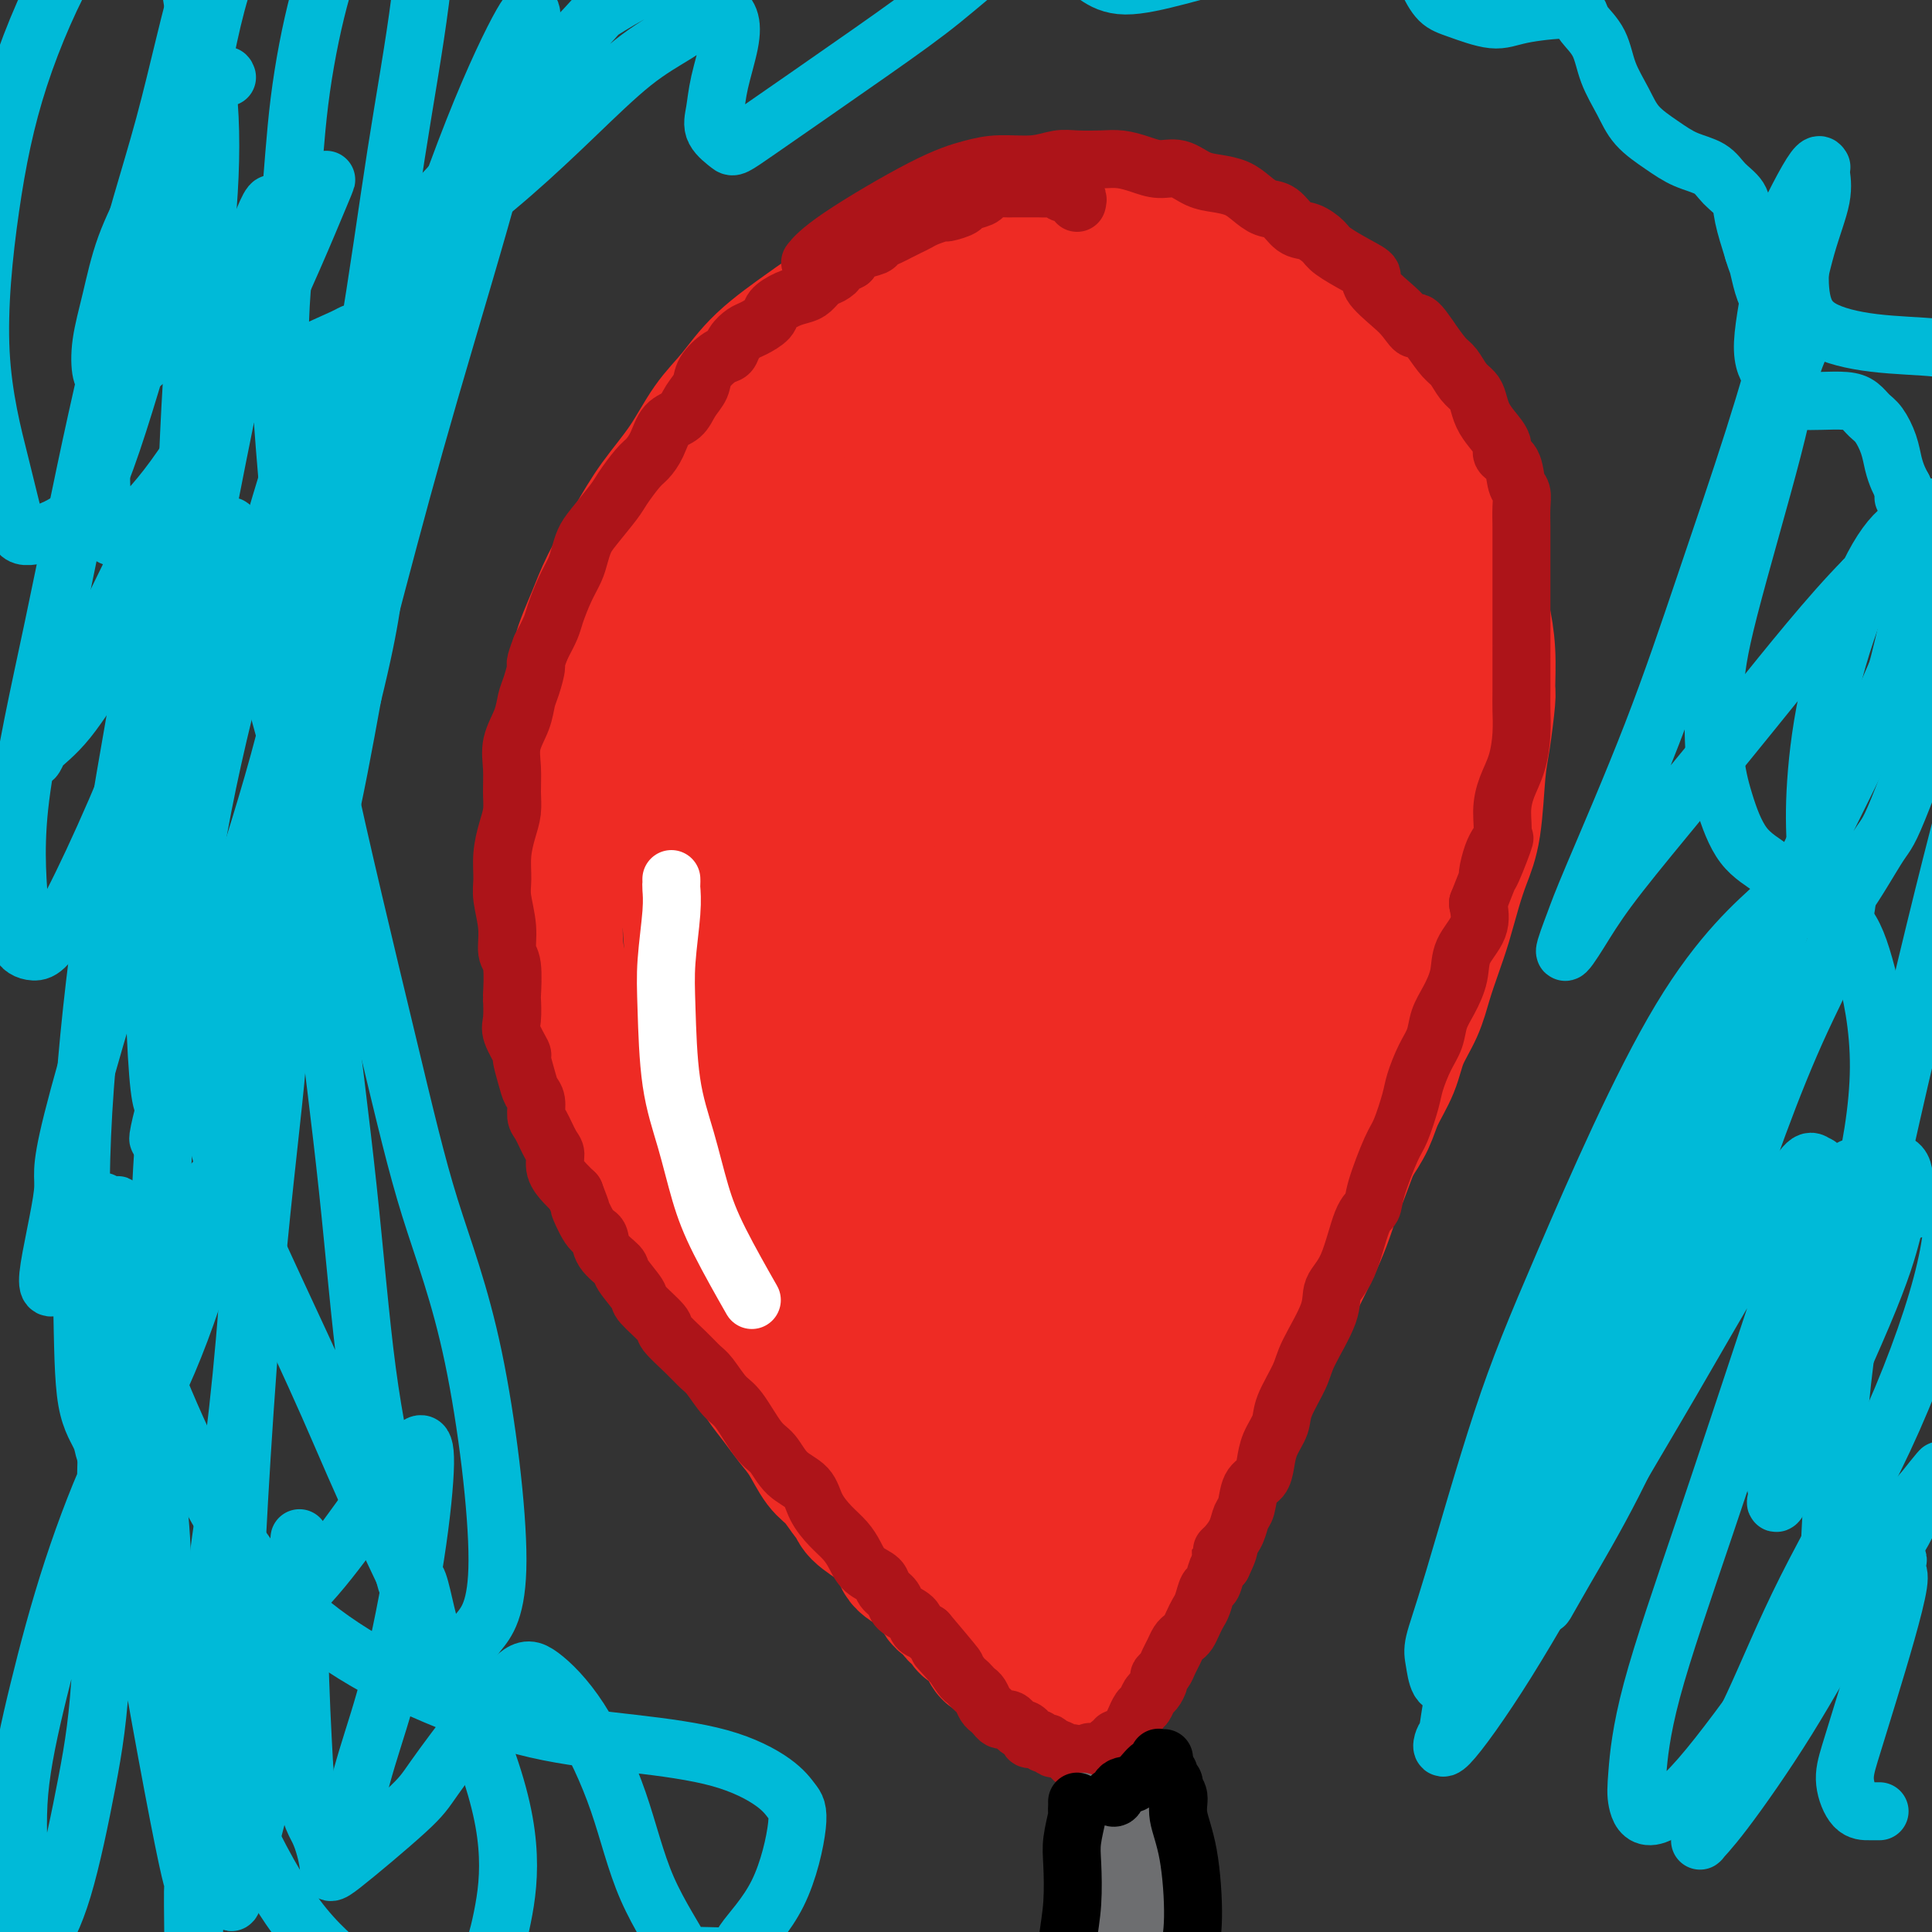 <svg viewBox='0 0 400 400' version='1.1' xmlns='http://www.w3.org/2000/svg' xmlns:xlink='http://www.w3.org/1999/xlink'><rect x="0" y="0" width="400" height="400" fill="#333333" stroke="none"/><g fill='none' stroke='#EE2B24' stroke-width='28' stroke-linecap='round' stroke-linejoin='round'><path d='M182,296c-0.334,0.009 -0.667,0.017 -1,0c-0.333,-0.017 -0.664,-0.060 -1,0c-0.336,0.060 -0.675,0.223 -1,0c-0.325,-0.223 -0.634,-0.832 -1,-1c-0.366,-0.168 -0.789,0.106 -1,0c-0.211,-0.106 -0.211,-0.591 -1,-1c-0.789,-0.409 -2.366,-0.743 -3,-1c-0.634,-0.257 -0.325,-0.439 -1,-1c-0.675,-0.561 -2.334,-1.501 -3,-2c-0.666,-0.499 -0.337,-0.557 -1,-1c-0.663,-0.443 -2.316,-1.272 -3,-2c-0.684,-0.728 -0.400,-1.354 -1,-2c-0.600,-0.646 -2.084,-1.313 -3,-2c-0.916,-0.687 -1.262,-1.393 -2,-2c-0.738,-0.607 -1.867,-1.113 -3,-2c-1.133,-0.887 -2.270,-2.155 -3,-3c-0.730,-0.845 -1.052,-1.268 -2,-2c-0.948,-0.732 -2.523,-1.772 -4,-3c-1.477,-1.228 -2.856,-2.643 -4,-4c-1.144,-1.357 -2.053,-2.657 -3,-4c-0.947,-1.343 -1.930,-2.728 -3,-4c-1.070,-1.272 -2.225,-2.431 -3,-4c-0.775,-1.569 -1.170,-3.548 -2,-5c-0.830,-1.452 -2.096,-2.378 -3,-4c-0.904,-1.622 -1.447,-3.940 -2,-6c-0.553,-2.060 -1.117,-3.861 -2,-6c-0.883,-2.139 -2.084,-4.614 -3,-8c-0.916,-3.386 -1.547,-7.682 -2,-10c-0.453,-2.318 -0.726,-2.659 -1,-3'/><path d='M119,213c-1.956,-6.446 -1.844,-6.059 -2,-7c-0.156,-0.941 -0.578,-3.208 -1,-5c-0.422,-1.792 -0.845,-3.107 -1,-6c-0.155,-2.893 -0.042,-7.363 0,-10c0.042,-2.637 0.015,-3.442 0,-5c-0.015,-1.558 -0.016,-3.867 0,-6c0.016,-2.133 0.050,-4.088 0,-6c-0.050,-1.912 -0.184,-3.782 0,-6c0.184,-2.218 0.686,-4.784 1,-7c0.314,-2.216 0.442,-4.084 1,-6c0.558,-1.916 1.548,-3.882 2,-6c0.452,-2.118 0.366,-4.388 1,-7c0.634,-2.612 1.989,-5.567 3,-8c1.011,-2.433 1.680,-4.344 3,-7c1.320,-2.656 3.293,-6.056 5,-9c1.707,-2.944 3.148,-5.432 5,-8c1.852,-2.568 4.115,-5.215 6,-8c1.885,-2.785 3.391,-5.708 5,-8c1.609,-2.292 3.320,-3.953 5,-6c1.680,-2.047 3.328,-4.480 6,-7c2.672,-2.520 6.368,-5.126 9,-7c2.632,-1.874 4.199,-3.015 6,-4c1.801,-0.985 3.834,-1.815 6,-3c2.166,-1.185 4.463,-2.724 7,-4c2.537,-1.276 5.313,-2.289 8,-3c2.687,-0.711 5.283,-1.119 9,-2c3.717,-0.881 8.554,-2.233 12,-3c3.446,-0.767 5.501,-0.948 8,-1c2.499,-0.052 5.442,0.024 8,0c2.558,-0.024 4.731,-0.150 7,0c2.269,0.150 4.635,0.575 7,1'/><path d='M245,49c6.032,0.671 6.114,2.350 7,3c0.886,0.650 2.578,0.272 5,1c2.422,0.728 5.574,2.560 8,4c2.426,1.440 4.126,2.486 6,4c1.874,1.514 3.921,3.497 6,5c2.079,1.503 4.189,2.526 6,4c1.811,1.474 3.325,3.399 5,5c1.675,1.601 3.513,2.879 5,5c1.487,2.121 2.622,5.086 4,7c1.378,1.914 2.999,2.778 4,5c1.001,2.222 1.382,5.802 2,8c0.618,2.198 1.472,3.013 2,7c0.528,3.987 0.731,11.146 1,15c0.269,3.854 0.605,4.403 1,6c0.395,1.597 0.849,4.241 1,7c0.151,2.759 -0.000,5.633 0,7c0.000,1.367 0.152,1.228 0,3c-0.152,1.772 -0.607,5.455 -1,8c-0.393,2.545 -0.724,3.954 -1,7c-0.276,3.046 -0.496,7.730 -1,11c-0.504,3.270 -1.290,5.125 -2,7c-0.710,1.875 -1.344,3.770 -2,6c-0.656,2.230 -1.335,4.794 -2,7c-0.665,2.206 -1.318,4.055 -2,6c-0.682,1.945 -1.394,3.986 -2,6c-0.606,2.014 -1.106,4.001 -2,6c-0.894,1.999 -2.182,4.011 -3,6c-0.818,1.989 -1.168,3.956 -2,6c-0.832,2.044 -2.147,4.166 -3,6c-0.853,1.834 -1.244,3.381 -2,5c-0.756,1.619 -1.878,3.309 -3,5'/><path d='M280,237c-4.167,11.043 -2.084,5.650 -2,5c0.084,-0.650 -1.832,3.442 -3,6c-1.168,2.558 -1.589,3.583 -2,5c-0.411,1.417 -0.814,3.225 -2,5c-1.186,1.775 -3.156,3.516 -4,5c-0.844,1.484 -0.561,2.709 -1,4c-0.439,1.291 -1.598,2.646 -3,5c-1.402,2.354 -3.046,5.708 -4,8c-0.954,2.292 -1.218,3.523 -2,5c-0.782,1.477 -2.083,3.199 -3,5c-0.917,1.801 -1.449,3.679 -2,5c-0.551,1.321 -1.120,2.085 -2,4c-0.880,1.915 -2.071,4.982 -3,7c-0.929,2.018 -1.597,2.986 -2,4c-0.403,1.014 -0.542,2.072 -1,3c-0.458,0.928 -1.236,1.724 -2,3c-0.764,1.276 -1.514,3.032 -2,4c-0.486,0.968 -0.709,1.148 -1,2c-0.291,0.852 -0.651,2.377 -1,3c-0.349,0.623 -0.686,0.343 -1,1c-0.314,0.657 -0.605,2.251 -1,3c-0.395,0.749 -0.893,0.652 -1,1c-0.107,0.348 0.179,1.140 0,2c-0.179,0.860 -0.822,1.789 -1,2c-0.178,0.211 0.111,-0.297 0,0c-0.111,0.297 -0.621,1.400 -1,2c-0.379,0.600 -0.626,0.697 -1,1c-0.374,0.303 -0.873,0.813 -1,1c-0.127,0.187 0.120,0.050 0,0c-0.120,-0.050 -0.606,-0.014 -1,0c-0.394,0.014 -0.697,0.007 -1,0'/><path d='M229,338c-1.307,0.297 -2.574,0.038 -3,0c-0.426,-0.038 -0.011,0.144 0,0c0.011,-0.144 -0.381,-0.616 -1,-1c-0.619,-0.384 -1.466,-0.681 -2,-1c-0.534,-0.319 -0.754,-0.662 -1,-1c-0.246,-0.338 -0.516,-0.672 -1,-1c-0.484,-0.328 -1.180,-0.650 -2,-1c-0.820,-0.350 -1.763,-0.727 -2,-1c-0.237,-0.273 0.232,-0.440 0,-1c-0.232,-0.560 -1.165,-1.511 -2,-2c-0.835,-0.489 -1.570,-0.515 -2,-1c-0.430,-0.485 -0.553,-1.429 -1,-2c-0.447,-0.571 -1.217,-0.768 -2,-1c-0.783,-0.232 -1.580,-0.500 -2,-1c-0.420,-0.500 -0.465,-1.232 -1,-2c-0.535,-0.768 -1.561,-1.571 -2,-2c-0.439,-0.429 -0.290,-0.484 -1,-1c-0.710,-0.516 -2.278,-1.494 -3,-2c-0.722,-0.506 -0.599,-0.541 -1,-1c-0.401,-0.459 -1.327,-1.343 -2,-2c-0.673,-0.657 -1.095,-1.085 -2,-2c-0.905,-0.915 -2.295,-2.315 -3,-3c-0.705,-0.685 -0.724,-0.656 -1,-1c-0.276,-0.344 -0.807,-1.060 -2,-2c-1.193,-0.940 -3.048,-2.102 -4,-3c-0.952,-0.898 -1.001,-1.531 -2,-3c-0.999,-1.469 -2.947,-3.775 -4,-5c-1.053,-1.225 -1.210,-1.370 -2,-2c-0.790,-0.630 -2.213,-1.747 -3,-3c-0.787,-1.253 -0.939,-2.644 -2,-5c-1.061,-2.356 -3.030,-5.678 -5,-9'/><path d='M168,276c-3.299,-4.745 -2.546,-3.107 -3,-4c-0.454,-0.893 -2.116,-4.317 -3,-7c-0.884,-2.683 -0.989,-4.623 -2,-7c-1.011,-2.377 -2.929,-5.189 -4,-8c-1.071,-2.811 -1.295,-5.621 -2,-8c-0.705,-2.379 -1.890,-4.327 -3,-7c-1.110,-2.673 -2.143,-6.072 -3,-9c-0.857,-2.928 -1.536,-5.387 -2,-8c-0.464,-2.613 -0.713,-5.382 -1,-8c-0.287,-2.618 -0.612,-5.086 -1,-8c-0.388,-2.914 -0.838,-6.273 -1,-9c-0.162,-2.727 -0.037,-4.822 0,-7c0.037,-2.178 -0.016,-4.438 0,-7c0.016,-2.562 0.101,-5.426 0,-8c-0.101,-2.574 -0.388,-4.859 0,-7c0.388,-2.141 1.450,-4.140 2,-6c0.550,-1.860 0.588,-3.582 1,-6c0.412,-2.418 1.197,-5.531 2,-8c0.803,-2.469 1.623,-4.294 2,-6c0.377,-1.706 0.312,-3.293 1,-5c0.688,-1.707 2.129,-3.536 3,-5c0.871,-1.464 1.172,-2.565 2,-4c0.828,-1.435 2.182,-3.203 4,-6c1.818,-2.797 4.099,-6.621 6,-9c1.901,-2.379 3.421,-3.311 5,-5c1.579,-1.689 3.215,-4.135 5,-6c1.785,-1.865 3.719,-3.149 6,-5c2.281,-1.851 4.910,-4.269 7,-6c2.090,-1.731 3.639,-2.774 6,-4c2.361,-1.226 5.532,-2.636 8,-4c2.468,-1.364 4.234,-2.682 6,-4'/><path d='M209,75c4.584,-2.173 6.044,-1.605 8,-2c1.956,-0.395 4.407,-1.752 7,-3c2.593,-1.248 5.326,-2.387 8,-3c2.674,-0.613 5.287,-0.700 8,-1c2.713,-0.300 5.526,-0.814 8,-1c2.474,-0.186 4.611,-0.044 7,0c2.389,0.044 5.031,-0.009 7,0c1.969,0.009 3.266,0.079 6,1c2.734,0.921 6.906,2.694 9,4c2.094,1.306 2.109,2.146 3,3c0.891,0.854 2.656,1.723 5,5c2.344,3.277 5.266,8.963 7,13c1.734,4.037 2.280,6.425 3,10c0.720,3.575 1.614,8.337 2,13c0.386,4.663 0.263,9.226 0,13c-0.263,3.774 -0.667,6.758 -2,13c-1.333,6.242 -3.595,15.743 -5,22c-1.405,6.257 -1.954,9.270 -3,13c-1.046,3.730 -2.591,8.177 -4,12c-1.409,3.823 -2.684,7.020 -4,10c-1.316,2.980 -2.675,5.742 -4,9c-1.325,3.258 -2.617,7.013 -4,10c-1.383,2.987 -2.858,5.207 -4,8c-1.142,2.793 -1.950,6.157 -3,9c-1.050,2.843 -2.342,5.163 -4,8c-1.658,2.837 -3.682,6.192 -5,9c-1.318,2.808 -1.931,5.070 -3,7c-1.069,1.930 -2.596,3.528 -4,6c-1.404,2.472 -2.686,5.819 -4,8c-1.314,2.181 -2.661,3.194 -4,5c-1.339,1.806 -2.669,4.403 -4,7'/><path d='M236,283c-4.861,8.838 -3.014,5.932 -3,6c0.014,0.068 -1.806,3.110 -3,5c-1.194,1.890 -1.763,2.628 -3,4c-1.237,1.372 -3.144,3.379 -4,5c-0.856,1.621 -0.663,2.858 -1,4c-0.337,1.142 -1.203,2.190 -2,3c-0.797,0.810 -1.524,1.383 -2,2c-0.476,0.617 -0.701,1.279 -1,2c-0.299,0.721 -0.672,1.499 -1,2c-0.328,0.501 -0.610,0.723 -1,1c-0.390,0.277 -0.890,0.610 -1,1c-0.110,0.390 0.168,0.839 0,1c-0.168,0.161 -0.781,0.036 -1,0c-0.219,-0.036 -0.044,0.017 0,0c0.044,-0.017 -0.044,-0.106 -1,-1c-0.956,-0.894 -2.780,-2.595 -4,-4c-1.220,-1.405 -1.836,-2.515 -3,-4c-1.164,-1.485 -2.877,-3.347 -4,-5c-1.123,-1.653 -1.658,-3.098 -3,-5c-1.342,-1.902 -3.492,-4.262 -5,-6c-1.508,-1.738 -2.373,-2.856 -4,-5c-1.627,-2.144 -4.014,-5.315 -6,-8c-1.986,-2.685 -3.570,-4.884 -6,-9c-2.430,-4.116 -5.705,-10.150 -8,-14c-2.295,-3.850 -3.609,-5.515 -5,-8c-1.391,-2.485 -2.857,-5.790 -4,-9c-1.143,-3.210 -1.962,-6.326 -3,-9c-1.038,-2.674 -2.297,-4.907 -4,-9c-1.703,-4.093 -3.852,-10.047 -6,-16'/><path d='M147,207c-2.626,-7.003 -0.689,-3.011 -1,-5c-0.311,-1.989 -2.868,-9.957 -4,-15c-1.132,-5.043 -0.840,-7.159 -1,-10c-0.160,-2.841 -0.772,-6.406 -1,-10c-0.228,-3.594 -0.073,-7.218 0,-11c0.073,-3.782 0.063,-7.724 0,-11c-0.063,-3.276 -0.181,-5.886 0,-9c0.181,-3.114 0.659,-6.731 1,-10c0.341,-3.269 0.543,-6.189 1,-9c0.457,-2.811 1.168,-5.511 2,-8c0.832,-2.489 1.787,-4.766 3,-7c1.213,-2.234 2.686,-4.424 4,-6c1.314,-1.576 2.468,-2.539 4,-4c1.532,-1.461 3.440,-3.420 5,-5c1.560,-1.580 2.771,-2.781 4,-4c1.229,-1.219 2.477,-2.455 4,-3c1.523,-0.545 3.320,-0.398 5,-1c1.680,-0.602 3.243,-1.952 5,-3c1.757,-1.048 3.709,-1.793 5,-2c1.291,-0.207 1.922,0.126 4,0c2.078,-0.126 5.603,-0.709 8,-1c2.397,-0.291 3.667,-0.288 5,0c1.333,0.288 2.730,0.861 4,1c1.270,0.139 2.411,-0.156 4,0c1.589,0.156 3.624,0.763 5,1c1.376,0.237 2.093,0.106 4,0c1.907,-0.106 5.003,-0.186 7,0c1.997,0.186 2.896,0.637 4,1c1.104,0.363 2.413,0.636 4,1c1.587,0.364 3.454,0.818 5,1c1.546,0.182 2.773,0.091 4,0'/><path d='M241,78c9.447,0.815 4.066,0.853 3,1c-1.066,0.147 2.185,0.402 4,1c1.815,0.598 2.194,1.540 3,2c0.806,0.460 2.040,0.440 3,1c0.960,0.560 1.645,1.700 3,3c1.355,1.300 3.378,2.759 5,4c1.622,1.241 2.842,2.265 4,4c1.158,1.735 2.256,4.181 3,6c0.744,1.819 1.136,3.013 2,5c0.864,1.987 2.201,4.768 3,8c0.799,3.232 1.061,6.913 1,10c-0.061,3.087 -0.445,5.578 -1,10c-0.555,4.422 -1.282,10.775 -3,18c-1.718,7.225 -4.429,15.321 -6,19c-1.571,3.679 -2.003,2.941 -3,5c-0.997,2.059 -2.558,6.914 -4,11c-1.442,4.086 -2.765,7.402 -4,10c-1.235,2.598 -2.382,4.479 -4,8c-1.618,3.521 -3.709,8.684 -6,13c-2.291,4.316 -4.784,7.786 -7,11c-2.216,3.214 -4.156,6.172 -6,9c-1.844,2.828 -3.593,5.527 -5,8c-1.407,2.473 -2.470,4.720 -4,7c-1.530,2.280 -3.525,4.593 -5,7c-1.475,2.407 -2.430,4.910 -4,7c-1.570,2.090 -3.754,3.769 -5,5c-1.246,1.231 -1.552,2.015 -2,3c-0.448,0.985 -1.038,2.171 -2,3c-0.962,0.829 -2.298,1.300 -3,2c-0.702,0.700 -0.772,1.629 -1,2c-0.228,0.371 -0.614,0.186 -1,0'/><path d='M199,281c-2.426,2.587 -1.490,1.553 -2,1c-0.510,-0.553 -2.464,-0.627 -4,-1c-1.536,-0.373 -2.653,-1.046 -4,-2c-1.347,-0.954 -2.925,-2.189 -5,-5c-2.075,-2.811 -4.647,-7.199 -6,-11c-1.353,-3.801 -1.488,-7.016 -2,-11c-0.512,-3.984 -1.400,-8.736 -2,-13c-0.600,-4.264 -0.912,-8.038 -1,-16c-0.088,-7.962 0.048,-20.110 0,-29c-0.048,-8.890 -0.281,-14.521 0,-21c0.281,-6.479 1.074,-13.807 2,-20c0.926,-6.193 1.983,-11.251 3,-17c1.017,-5.749 1.994,-12.190 4,-18c2.006,-5.810 5.042,-10.988 8,-17c2.958,-6.012 5.837,-12.856 8,-18c2.163,-5.144 3.610,-8.587 6,-12c2.390,-3.413 5.723,-6.797 8,-9c2.277,-2.203 3.497,-3.224 5,-4c1.503,-0.776 3.288,-1.306 5,-1c1.712,0.306 3.352,1.447 5,3c1.648,1.553 3.306,3.518 4,7c0.694,3.482 0.426,8.482 0,14c-0.426,5.518 -1.010,11.555 -5,24c-3.990,12.445 -11.384,31.299 -15,40c-3.616,8.701 -3.452,7.248 -5,12c-1.548,4.752 -4.808,15.707 -7,24c-2.192,8.293 -3.317,13.924 -4,19c-0.683,5.076 -0.925,9.598 -1,17c-0.075,7.402 0.018,17.685 1,24c0.982,6.315 2.852,8.661 4,11c1.148,2.339 1.574,4.669 2,7'/><path d='M201,259c1.306,3.663 1.570,3.819 2,4c0.430,0.181 1.025,0.385 1,1c-0.025,0.615 -0.670,1.639 0,-1c0.670,-2.639 2.654,-8.941 4,-15c1.346,-6.059 2.052,-11.873 3,-19c0.948,-7.127 2.138,-15.566 4,-25c1.862,-9.434 4.398,-19.864 7,-29c2.602,-9.136 5.272,-16.979 8,-25c2.728,-8.021 5.515,-16.220 8,-23c2.485,-6.780 4.670,-12.141 7,-18c2.330,-5.859 4.806,-12.215 7,-17c2.194,-4.785 4.106,-7.997 5,-11c0.894,-3.003 0.770,-5.795 1,-7c0.230,-1.205 0.816,-0.822 1,-1c0.184,-0.178 -0.032,-0.917 -1,0c-0.968,0.917 -2.686,3.490 -6,10c-3.314,6.510 -8.224,16.957 -12,26c-3.776,9.043 -6.417,16.682 -11,33c-4.583,16.318 -11.106,41.314 -14,53c-2.894,11.686 -2.157,10.063 -3,19c-0.843,8.937 -3.266,28.434 -4,39c-0.734,10.566 0.220,12.201 1,15c0.780,2.799 1.387,6.761 3,11c1.613,4.239 4.233,8.757 5,11c0.767,2.243 -0.319,2.213 0,3c0.319,0.787 2.042,2.390 3,3c0.958,0.610 1.152,0.227 2,-2c0.848,-2.227 2.351,-6.298 4,-12c1.649,-5.702 3.444,-13.035 5,-21c1.556,-7.965 2.873,-16.561 4,-26c1.127,-9.439 2.063,-19.719 3,-30'/><path d='M238,205c1.418,-14.036 1.462,-21.127 2,-29c0.538,-7.873 1.569,-16.528 2,-24c0.431,-7.472 0.263,-13.763 0,-19c-0.263,-5.237 -0.621,-9.422 -1,-13c-0.379,-3.578 -0.780,-6.548 -1,-9c-0.220,-2.452 -0.259,-4.385 -1,-6c-0.741,-1.615 -2.184,-2.912 -4,-4c-1.816,-1.088 -4.005,-1.966 -7,-2c-2.995,-0.034 -6.798,0.778 -12,4c-5.202,3.222 -11.805,8.855 -18,17c-6.195,8.145 -11.981,18.801 -17,29c-5.019,10.199 -9.269,19.942 -13,34c-3.731,14.058 -6.941,32.433 -8,43c-1.059,10.567 0.033,13.326 1,17c0.967,3.674 1.810,8.262 3,12c1.190,3.738 2.729,6.627 4,8c1.271,1.373 2.275,1.231 3,2c0.725,0.769 1.170,2.447 4,-2c2.830,-4.447 8.044,-15.021 11,-25c2.956,-9.979 3.653,-19.364 5,-29c1.347,-9.636 3.342,-19.524 5,-31c1.658,-11.476 2.978,-24.541 5,-37c2.022,-12.459 4.747,-24.312 7,-34c2.253,-9.688 4.035,-17.210 5,-24c0.965,-6.790 1.115,-12.847 1,-15c-0.115,-2.153 -0.493,-0.402 -1,0c-0.507,0.402 -1.141,-0.544 -4,2c-2.859,2.544 -7.942,8.579 -14,18c-6.058,9.421 -13.093,22.229 -18,35c-4.907,12.771 -7.688,25.506 -10,38c-2.312,12.494 -4.156,24.747 -6,37'/><path d='M161,198c-2.540,16.826 -0.889,21.391 0,26c0.889,4.609 1.015,9.263 2,12c0.985,2.737 2.828,3.558 4,5c1.172,1.442 1.673,3.506 6,-1c4.327,-4.506 12.480,-15.583 18,-25c5.520,-9.417 8.406,-17.175 12,-26c3.594,-8.825 7.897,-18.718 12,-28c4.103,-9.282 8.005,-17.952 14,-28c5.995,-10.048 14.083,-21.473 19,-28c4.917,-6.527 6.662,-8.155 8,-9c1.338,-0.845 2.269,-0.907 3,-1c0.731,-0.093 1.262,-0.215 2,1c0.738,1.215 1.685,3.769 1,9c-0.685,5.231 -3.000,13.138 -6,24c-3.000,10.862 -6.685,24.679 -10,36c-3.315,11.321 -6.259,20.147 -8,26c-1.741,5.853 -2.278,8.733 -3,11c-0.722,2.267 -1.629,3.920 -2,5c-0.371,1.080 -0.205,1.588 0,2c0.205,0.412 0.450,0.727 1,0c0.550,-0.727 1.406,-2.496 3,-6c1.594,-3.504 3.927,-8.744 6,-14c2.073,-5.256 3.886,-10.528 5,-15c1.114,-4.472 1.528,-8.145 2,-11c0.472,-2.855 1.001,-4.893 1,-7c-0.001,-2.107 -0.533,-4.282 -1,-6c-0.467,-1.718 -0.868,-2.980 -2,-4c-1.132,-1.020 -2.994,-1.799 -5,-2c-2.006,-0.201 -4.155,0.177 -8,1c-3.845,0.823 -9.384,2.092 -13,3c-3.616,0.908 -5.308,1.454 -7,2'/><path d='M215,150c-4.667,1.000 -2.333,0.500 0,0'/><path d='M131,228c0.314,0.270 0.629,0.540 1,1c0.371,0.460 0.799,1.112 1,2c0.201,0.888 0.177,2.014 1,3c0.823,0.986 2.495,1.831 3,3c0.505,1.169 -0.155,2.661 0,4c0.155,1.339 1.125,2.526 2,4c0.875,1.474 1.655,3.237 2,5c0.345,1.763 0.255,3.527 1,5c0.745,1.473 2.324,2.654 3,4c0.676,1.346 0.449,2.856 1,5c0.551,2.144 1.880,4.922 3,7c1.120,2.078 2.032,3.455 3,5c0.968,1.545 1.991,3.258 3,5c1.009,1.742 2.002,3.513 3,5c0.998,1.487 1.999,2.689 3,4c1.001,1.311 2.002,2.730 3,4c0.998,1.270 1.994,2.392 3,4c1.006,1.608 2.021,3.704 3,5c0.979,1.296 1.922,1.793 3,3c1.078,1.207 2.291,3.125 3,4c0.709,0.875 0.915,0.709 1,1c0.085,0.291 0.048,1.040 1,2c0.952,0.960 2.893,2.131 4,3c1.107,0.869 1.381,1.436 2,2c0.619,0.564 1.583,1.123 2,2c0.417,0.877 0.287,2.070 1,3c0.713,0.930 2.269,1.597 3,2c0.731,0.403 0.637,0.544 1,1c0.363,0.456 1.181,1.228 2,2'/><path d='M193,328c5.898,6.611 3.143,2.139 2,1c-1.143,-1.139 -0.675,1.057 0,2c0.675,0.943 1.556,0.634 2,1c0.444,0.366 0.451,1.407 1,2c0.549,0.593 1.638,0.739 2,1c0.362,0.261 -0.005,0.638 0,1c0.005,0.362 0.382,0.709 1,1c0.618,0.291 1.479,0.526 2,1c0.521,0.474 0.703,1.189 1,2c0.297,0.811 0.708,1.720 1,2c0.292,0.280 0.463,-0.070 1,0c0.537,0.070 1.439,0.558 2,1c0.561,0.442 0.779,0.836 1,1c0.221,0.164 0.444,0.096 1,0c0.556,-0.096 1.443,-0.222 2,0c0.557,0.222 0.782,0.792 1,1c0.218,0.208 0.430,0.053 1,0c0.570,-0.053 1.499,-0.003 2,0c0.501,0.003 0.576,-0.042 1,0c0.424,0.042 1.198,0.171 2,0c0.802,-0.171 1.631,-0.641 2,-1c0.369,-0.359 0.277,-0.608 1,-1c0.723,-0.392 2.261,-0.926 3,-1c0.739,-0.074 0.679,0.311 1,0c0.321,-0.311 1.021,-1.318 2,-2c0.979,-0.682 2.235,-1.038 3,-2c0.765,-0.962 1.039,-2.531 2,-4c0.961,-1.469 2.608,-2.837 4,-5c1.392,-2.163 2.529,-5.121 4,-8c1.471,-2.879 3.278,-5.680 5,-9c1.722,-3.320 3.361,-7.160 5,-11'/><path d='M251,301c4.168,-7.810 4.587,-8.834 6,-12c1.413,-3.166 3.820,-8.473 6,-13c2.180,-4.527 4.134,-8.272 6,-12c1.866,-3.728 3.643,-7.437 5,-11c1.357,-3.563 2.292,-6.978 4,-12c1.708,-5.022 4.187,-11.649 6,-17c1.813,-5.351 2.958,-9.424 4,-13c1.042,-3.576 1.981,-6.655 3,-12c1.019,-5.345 2.119,-12.957 3,-18c0.881,-5.043 1.542,-7.519 2,-11c0.458,-3.481 0.712,-7.969 1,-10c0.288,-2.031 0.610,-1.606 1,-5c0.390,-3.394 0.846,-10.606 1,-15c0.154,-4.394 0.004,-5.970 0,-8c-0.004,-2.030 0.139,-4.514 0,-7c-0.139,-2.486 -0.558,-4.975 -1,-7c-0.442,-2.025 -0.906,-3.587 -1,-5c-0.094,-1.413 0.182,-2.676 0,-4c-0.182,-1.324 -0.823,-2.709 -1,-4c-0.177,-1.291 0.110,-2.490 0,-3c-0.110,-0.510 -0.617,-0.333 -1,-1c-0.383,-0.667 -0.642,-2.180 -1,-3c-0.358,-0.820 -0.817,-0.949 -1,-1c-0.183,-0.051 -0.092,-0.026 0,0'/></g>
<g fill='none' stroke='#AD1419' stroke-width='12' stroke-linecap='round' stroke-linejoin='round'><path d='M223,42c0.109,-0.452 0.218,-0.905 0,-1c-0.218,-0.095 -0.765,0.167 -1,0c-0.235,-0.167 -0.160,-0.763 0,-1c0.160,-0.237 0.405,-0.116 0,0c-0.405,0.116 -1.458,0.227 -2,0c-0.542,-0.227 -0.572,-0.793 -1,-1c-0.428,-0.207 -1.256,-0.055 -2,0c-0.744,0.055 -1.406,0.014 -2,0c-0.594,-0.014 -1.119,-0.001 -2,0c-0.881,0.001 -2.118,-0.011 -3,0c-0.882,0.011 -1.410,0.044 -2,0c-0.590,-0.044 -1.241,-0.167 -2,0c-0.759,0.167 -1.626,0.623 -2,1c-0.374,0.377 -0.255,0.675 -1,1c-0.745,0.325 -2.353,0.679 -3,1c-0.647,0.321 -0.333,0.611 -1,1c-0.667,0.389 -2.314,0.878 -3,1c-0.686,0.122 -0.410,-0.122 -1,0c-0.590,0.122 -2.044,0.610 -3,1c-0.956,0.390 -1.412,0.682 -2,1c-0.588,0.318 -1.307,0.663 -2,1c-0.693,0.337 -1.358,0.667 -2,1c-0.642,0.333 -1.260,0.669 -2,1c-0.740,0.331 -1.600,0.656 -2,1c-0.400,0.344 -0.338,0.708 -1,1c-0.662,0.292 -2.046,0.512 -3,1c-0.954,0.488 -1.477,1.244 -2,2'/><path d='M176,54c-5.285,2.721 -3.498,2.025 -3,2c0.498,-0.025 -0.292,0.622 -1,1c-0.708,0.378 -1.336,0.485 -2,1c-0.664,0.515 -1.366,1.436 -2,2c-0.634,0.564 -1.199,0.771 -2,1c-0.801,0.229 -1.838,0.480 -3,1c-1.162,0.520 -2.448,1.308 -3,2c-0.552,0.692 -0.371,1.289 -1,2c-0.629,0.711 -2.068,1.537 -3,2c-0.932,0.463 -1.357,0.564 -2,1c-0.643,0.436 -1.505,1.208 -2,2c-0.495,0.792 -0.622,1.604 -1,2c-0.378,0.396 -1.006,0.375 -2,1c-0.994,0.625 -2.353,1.895 -3,3c-0.647,1.105 -0.582,2.046 -1,3c-0.418,0.954 -1.320,1.922 -2,3c-0.680,1.078 -1.140,2.265 -2,3c-0.860,0.735 -2.122,1.019 -3,2c-0.878,0.981 -1.374,2.658 -2,4c-0.626,1.342 -1.382,2.348 -2,3c-0.618,0.652 -1.097,0.950 -2,2c-0.903,1.050 -2.231,2.851 -3,4c-0.769,1.149 -0.979,1.647 -2,3c-1.021,1.353 -2.854,3.560 -4,5c-1.146,1.440 -1.606,2.111 -2,3c-0.394,0.889 -0.721,1.994 -1,3c-0.279,1.006 -0.511,1.913 -1,3c-0.489,1.087 -1.234,2.353 -2,4c-0.766,1.647 -1.552,3.674 -2,5c-0.448,1.326 -0.556,1.950 -1,3c-0.444,1.050 -1.222,2.525 -2,4'/><path d='M112,134c-1.572,4.103 -1.003,3.359 -1,4c0.003,0.641 -0.559,2.666 -1,4c-0.441,1.334 -0.759,1.977 -1,3c-0.241,1.023 -0.404,2.426 -1,4c-0.596,1.574 -1.627,3.319 -2,5c-0.373,1.681 -0.090,3.298 0,5c0.090,1.702 -0.014,3.488 0,5c0.014,1.512 0.146,2.752 0,4c-0.146,1.248 -0.571,2.506 -1,4c-0.429,1.494 -0.862,3.223 -1,5c-0.138,1.777 0.019,3.602 0,5c-0.019,1.398 -0.215,2.369 0,4c0.215,1.631 0.842,3.922 1,6c0.158,2.078 -0.153,3.943 0,5c0.153,1.057 0.771,1.306 1,3c0.229,1.694 0.069,4.833 0,6c-0.069,1.167 -0.048,0.362 0,1c0.048,0.638 0.121,2.719 0,4c-0.121,1.281 -0.436,1.761 0,3c0.436,1.239 1.623,3.237 2,4c0.377,0.763 -0.057,0.292 0,1c0.057,0.708 0.606,2.596 1,4c0.394,1.404 0.634,2.323 1,3c0.366,0.677 0.859,1.111 1,2c0.141,0.889 -0.069,2.233 0,3c0.069,0.767 0.417,0.958 1,2c0.583,1.042 1.402,2.937 2,4c0.598,1.063 0.975,1.295 1,2c0.025,0.705 -0.301,1.882 0,3c0.301,1.118 1.229,2.177 2,3c0.771,0.823 1.386,1.412 2,2'/><path d='M119,247c2.148,5.564 1.017,2.976 1,3c-0.017,0.024 1.078,2.662 2,4c0.922,1.338 1.670,1.378 2,2c0.330,0.622 0.242,1.827 1,3c0.758,1.173 2.362,2.314 3,3c0.638,0.686 0.311,0.916 1,2c0.689,1.084 2.393,3.021 3,4c0.607,0.979 0.116,1.001 1,2c0.884,0.999 3.142,2.975 4,4c0.858,1.025 0.316,1.097 1,2c0.684,0.903 2.594,2.636 4,4c1.406,1.364 2.309,2.358 3,3c0.691,0.642 1.172,0.933 2,2c0.828,1.067 2.005,2.912 3,4c0.995,1.088 1.807,1.420 3,3c1.193,1.580 2.766,4.407 4,6c1.234,1.593 2.129,1.952 3,3c0.871,1.048 1.717,2.783 3,4c1.283,1.217 3.001,1.914 4,3c0.999,1.086 1.277,2.560 2,4c0.723,1.440 1.889,2.847 3,4c1.111,1.153 2.166,2.052 3,3c0.834,0.948 1.446,1.945 2,3c0.554,1.055 1.049,2.170 2,3c0.951,0.830 2.356,1.377 3,2c0.644,0.623 0.525,1.322 1,2c0.475,0.678 1.544,1.334 2,2c0.456,0.666 0.297,1.344 1,2c0.703,0.656 2.266,1.292 3,2c0.734,0.708 0.638,1.488 1,2c0.362,0.512 1.181,0.756 2,1'/><path d='M192,338c9.909,11.678 4.683,5.875 3,4c-1.683,-1.875 0.179,0.180 1,1c0.821,0.820 0.601,0.405 1,1c0.399,0.595 1.416,2.200 2,3c0.584,0.800 0.734,0.796 1,1c0.266,0.204 0.649,0.618 1,1c0.351,0.382 0.671,0.732 1,1c0.329,0.268 0.665,0.454 1,1c0.335,0.546 0.667,1.453 1,2c0.333,0.547 0.667,0.734 1,1c0.333,0.266 0.667,0.610 1,1c0.333,0.390 0.667,0.826 1,1c0.333,0.174 0.666,0.084 1,0c0.334,-0.084 0.668,-0.163 1,0c0.332,0.163 0.663,0.569 1,1c0.337,0.431 0.682,0.886 1,1c0.318,0.114 0.610,-0.114 1,0c0.390,0.114 0.878,0.570 1,1c0.122,0.430 -0.121,0.833 0,1c0.121,0.167 0.606,0.096 1,0c0.394,-0.096 0.697,-0.218 1,0c0.303,0.218 0.605,0.775 1,1c0.395,0.225 0.883,0.117 1,0c0.117,-0.117 -0.136,-0.243 0,0c0.136,0.243 0.663,0.853 1,1c0.337,0.147 0.485,-0.171 1,0c0.515,0.171 1.398,0.830 2,1c0.602,0.170 0.924,-0.150 1,0c0.076,0.150 -0.095,0.771 0,1c0.095,0.229 0.456,0.065 1,0c0.544,-0.065 1.272,-0.033 2,0'/><path d='M225,364c3.019,1.014 1.568,-0.450 1,-1c-0.568,-0.550 -0.253,-0.185 0,0c0.253,0.185 0.445,0.189 1,0c0.555,-0.189 1.472,-0.572 2,-1c0.528,-0.428 0.666,-0.903 1,-1c0.334,-0.097 0.863,0.183 1,0c0.137,-0.183 -0.117,-0.827 0,-1c0.117,-0.173 0.605,0.127 1,0c0.395,-0.127 0.697,-0.682 1,-1c0.303,-0.318 0.606,-0.399 1,-1c0.394,-0.601 0.879,-1.723 1,-2c0.121,-0.277 -0.123,0.292 0,0c0.123,-0.292 0.611,-1.444 1,-2c0.389,-0.556 0.678,-0.516 1,-1c0.322,-0.484 0.678,-1.491 1,-2c0.322,-0.509 0.611,-0.521 1,-1c0.389,-0.479 0.878,-1.427 1,-2c0.122,-0.573 -0.122,-0.773 0,-1c0.122,-0.227 0.610,-0.481 1,-1c0.390,-0.519 0.682,-1.304 1,-2c0.318,-0.696 0.663,-1.303 1,-2c0.337,-0.697 0.668,-1.486 1,-2c0.332,-0.514 0.666,-0.755 1,-1c0.334,-0.245 0.667,-0.493 1,-1c0.333,-0.507 0.667,-1.271 1,-2c0.333,-0.729 0.667,-1.421 1,-2c0.333,-0.579 0.667,-1.045 1,-2c0.333,-0.955 0.667,-2.400 1,-3c0.333,-0.600 0.667,-0.354 1,-1c0.333,-0.646 0.667,-2.185 1,-3c0.333,-0.815 0.667,-0.908 1,-1'/><path d='M253,324c2.908,-5.916 0.677,-3.704 0,-3c-0.677,0.704 0.199,-0.098 1,-1c0.801,-0.902 1.528,-1.904 2,-3c0.472,-1.096 0.690,-2.288 1,-3c0.310,-0.712 0.712,-0.945 1,-2c0.288,-1.055 0.463,-2.932 1,-4c0.537,-1.068 1.437,-1.325 2,-2c0.563,-0.675 0.788,-1.766 1,-3c0.212,-1.234 0.410,-2.612 1,-4c0.590,-1.388 1.570,-2.786 2,-4c0.430,-1.214 0.309,-2.243 1,-4c0.691,-1.757 2.194,-4.243 3,-6c0.806,-1.757 0.915,-2.786 2,-5c1.085,-2.214 3.145,-5.614 4,-8c0.855,-2.386 0.503,-3.757 1,-5c0.497,-1.243 1.842,-2.357 3,-5c1.158,-2.643 2.130,-6.816 3,-9c0.870,-2.184 1.637,-2.381 2,-3c0.363,-0.619 0.320,-1.662 1,-4c0.680,-2.338 2.083,-5.973 3,-8c0.917,-2.027 1.349,-2.446 2,-4c0.651,-1.554 1.522,-4.243 2,-6c0.478,-1.757 0.565,-2.583 1,-4c0.435,-1.417 1.220,-3.424 2,-5c0.780,-1.576 1.555,-2.721 2,-4c0.445,-1.279 0.561,-2.694 1,-4c0.439,-1.306 1.200,-2.505 2,-4c0.800,-1.495 1.637,-3.287 2,-5c0.363,-1.713 0.252,-3.346 1,-5c0.748,-1.654 2.357,-3.330 3,-5c0.643,-1.670 0.322,-3.335 0,-5'/><path d='M306,187c8.912,-22.645 4.691,-10.759 3,-7c-1.691,3.759 -0.853,-0.611 0,-3c0.853,-2.389 1.721,-2.798 2,-4c0.279,-1.202 -0.030,-3.197 0,-5c0.030,-1.803 0.400,-3.416 1,-5c0.600,-1.584 1.429,-3.140 2,-5c0.571,-1.860 0.885,-4.023 1,-6c0.115,-1.977 0.031,-3.768 0,-5c-0.031,-1.232 -0.008,-1.904 0,-4c0.008,-2.096 0.002,-5.614 0,-7c-0.002,-1.386 -0.001,-0.638 0,-1c0.001,-0.362 0.000,-1.832 0,-4c-0.000,-2.168 0.000,-5.034 0,-7c-0.000,-1.966 -0.000,-3.033 0,-4c0.000,-0.967 0.001,-1.835 0,-3c-0.001,-1.165 -0.004,-2.628 0,-4c0.004,-1.372 0.013,-2.654 0,-4c-0.013,-1.346 -0.050,-2.755 0,-4c0.050,-1.245 0.187,-2.325 0,-3c-0.187,-0.675 -0.697,-0.946 -1,-2c-0.303,-1.054 -0.400,-2.890 -1,-4c-0.600,-1.110 -1.705,-1.494 -2,-2c-0.295,-0.506 0.220,-1.133 0,-2c-0.220,-0.867 -1.175,-1.974 -2,-3c-0.825,-1.026 -1.520,-1.970 -2,-3c-0.480,-1.030 -0.747,-2.147 -1,-3c-0.253,-0.853 -0.493,-1.441 -1,-2c-0.507,-0.559 -1.280,-1.088 -2,-2c-0.720,-0.912 -1.386,-2.207 -2,-3c-0.614,-0.793 -1.175,-1.084 -2,-2c-0.825,-0.916 -1.912,-2.458 -3,-4'/><path d='M296,70c-3.528,-5.315 -2.849,-2.604 -3,-2c-0.151,0.604 -1.133,-0.901 -2,-2c-0.867,-1.099 -1.619,-1.793 -3,-3c-1.381,-1.207 -3.391,-2.928 -4,-4c-0.609,-1.072 0.182,-1.496 0,-2c-0.182,-0.504 -1.336,-1.089 -3,-2c-1.664,-0.911 -3.838,-2.150 -5,-3c-1.162,-0.850 -1.311,-1.312 -2,-2c-0.689,-0.688 -1.917,-1.602 -3,-2c-1.083,-0.398 -2.021,-0.281 -3,-1c-0.979,-0.719 -1.997,-2.273 -3,-3c-1.003,-0.727 -1.990,-0.627 -3,-1c-1.010,-0.373 -2.044,-1.218 -3,-2c-0.956,-0.782 -1.833,-1.501 -3,-2c-1.167,-0.499 -2.622,-0.777 -4,-1c-1.378,-0.223 -2.679,-0.389 -4,-1c-1.321,-0.611 -2.662,-1.666 -4,-2c-1.338,-0.334 -2.672,0.054 -4,0c-1.328,-0.054 -2.651,-0.552 -4,-1c-1.349,-0.448 -2.725,-0.848 -4,-1c-1.275,-0.152 -2.451,-0.055 -4,0c-1.549,0.055 -3.472,0.069 -5,0c-1.528,-0.069 -2.663,-0.223 -4,0c-1.337,0.223 -2.878,0.821 -5,1c-2.122,0.179 -4.825,-0.060 -7,0c-2.175,0.060 -3.823,0.419 -6,1c-2.177,0.581 -4.882,1.382 -10,4c-5.118,2.618 -12.647,7.051 -17,10c-4.353,2.949 -5.529,4.414 -6,5c-0.471,0.586 -0.235,0.293 0,0'/></g>
<g fill='none' stroke='#6D6E70' stroke-width='12' stroke-linecap='round' stroke-linejoin='round'><path d='M224,373c0.425,0.332 0.850,0.665 1,1c0.150,0.335 0.026,0.673 0,1c-0.026,0.327 0.046,0.644 0,1c-0.046,0.356 -0.209,0.752 0,1c0.209,0.248 0.788,0.347 1,1c0.212,0.653 0.055,1.858 0,3c-0.055,1.142 -0.007,2.220 0,4c0.007,1.780 -0.027,4.262 0,6c0.027,1.738 0.113,2.730 0,5c-0.113,2.270 -0.426,5.816 -1,8c-0.574,2.184 -1.408,3.006 -2,4c-0.592,0.994 -0.943,2.161 -1,3c-0.057,0.839 0.181,1.348 0,2c-0.181,0.652 -0.779,1.445 -1,2c-0.221,0.555 -0.063,0.873 0,1c0.063,0.127 0.032,0.064 0,0'/><path d='M235,373c-0.006,0.211 -0.012,0.422 0,1c0.012,0.578 0.042,1.523 0,3c-0.042,1.477 -0.155,3.485 0,5c0.155,1.515 0.578,2.536 1,4c0.422,1.464 0.841,3.369 1,5c0.159,1.631 0.056,2.986 0,5c-0.056,2.014 -0.067,4.685 0,6c0.067,1.315 0.210,1.272 0,2c-0.210,0.728 -0.775,2.226 -1,3c-0.225,0.774 -0.112,0.823 0,1c0.112,0.177 0.223,0.481 0,1c-0.223,0.519 -0.781,1.252 -1,2c-0.219,0.748 -0.098,1.512 0,2c0.098,0.488 0.172,0.701 0,1c-0.172,0.299 -0.591,0.684 -1,1c-0.409,0.316 -0.810,0.564 -1,1c-0.190,0.436 -0.170,1.059 0,1c0.170,-0.059 0.489,-0.799 -1,0c-1.489,0.799 -4.785,3.138 -6,4c-1.215,0.862 -0.347,0.246 0,0c0.347,-0.246 0.174,-0.123 0,0'/></g>
<g fill='none' stroke='#000000' stroke-width='12' stroke-linecap='round' stroke-linejoin='round'><path d='M223,373c0.008,0.306 0.016,0.613 0,1c-0.016,0.387 -0.056,0.856 0,1c0.056,0.144 0.208,-0.037 0,1c-0.208,1.037 -0.777,3.293 -1,5c-0.223,1.707 -0.101,2.864 0,5c0.101,2.136 0.182,5.249 0,8c-0.182,2.751 -0.627,5.139 -1,8c-0.373,2.861 -0.674,6.196 -1,9c-0.326,2.804 -0.676,5.077 -1,7c-0.324,1.923 -0.623,3.495 -1,5c-0.377,1.505 -0.832,2.944 -1,4c-0.168,1.056 -0.048,1.730 0,2c0.048,0.270 0.024,0.135 0,0'/><path d='M242,367c0.033,0.304 0.066,0.608 0,1c-0.066,0.392 -0.230,0.871 0,1c0.230,0.129 0.852,-0.094 1,0c0.148,0.094 -0.180,0.505 0,1c0.180,0.495 0.868,1.076 1,2c0.132,0.924 -0.294,2.192 0,4c0.294,1.808 1.306,4.156 2,8c0.694,3.844 1.070,9.185 1,13c-0.070,3.815 -0.587,6.105 -1,9c-0.413,2.895 -0.724,6.394 -1,9c-0.276,2.606 -0.517,4.317 -1,7c-0.483,2.683 -1.207,6.338 -2,9c-0.793,2.662 -1.655,4.332 -2,5c-0.345,0.668 -0.172,0.334 0,0'/><path d='M241,364c-0.411,0.028 -0.823,0.057 -1,0c-0.177,-0.057 -0.121,-0.199 0,0c0.121,0.199 0.307,0.740 0,1c-0.307,0.260 -1.105,0.238 -2,1c-0.895,0.762 -1.886,2.309 -3,3c-1.114,0.691 -2.350,0.525 -3,1c-0.650,0.475 -0.713,1.589 -1,2c-0.287,0.411 -0.796,0.117 -1,0c-0.204,-0.117 -0.102,-0.059 0,0'/></g>
<g fill='none' stroke='#FFFFFF' stroke-width='12' stroke-linecap='round' stroke-linejoin='round'><path d='M139,182c0.008,0.394 0.016,0.789 0,1c-0.016,0.211 -0.055,0.240 0,1c0.055,0.760 0.206,2.253 0,5c-0.206,2.747 -0.768,6.749 -1,10c-0.232,3.251 -0.134,5.752 0,10c0.134,4.248 0.303,10.243 1,15c0.697,4.757 1.922,8.275 3,12c1.078,3.725 2.011,7.658 3,11c0.989,3.342 2.036,6.092 4,10c1.964,3.908 4.847,8.974 6,11c1.153,2.026 0.577,1.013 0,0'/></g>
<g fill='none' stroke='#00BAD8' stroke-width='12' stroke-linecap='round' stroke-linejoin='round'><path d='M47,16c-0.121,-0.356 -0.241,-0.711 -1,0c-0.759,0.711 -2.156,2.490 -4,5c-1.844,2.510 -4.133,5.751 -6,9c-1.867,3.249 -3.310,6.506 -5,10c-1.690,3.494 -3.626,7.225 -5,11c-1.374,3.775 -2.185,7.594 -3,11c-0.815,3.406 -1.636,6.400 -2,9c-0.364,2.600 -0.273,4.806 0,6c0.273,1.194 0.728,1.375 1,2c0.272,0.625 0.359,1.694 4,-1c3.641,-2.694 10.834,-9.149 16,-14c5.166,-4.851 8.304,-8.096 11,-11c2.696,-2.904 4.950,-5.467 7,-8c2.050,-2.533 3.897,-5.036 5,-6c1.103,-0.964 1.461,-0.388 2,-1c0.539,-0.612 1.258,-2.413 -1,3c-2.258,5.413 -7.494,18.040 -13,29c-5.506,10.960 -11.283,20.252 -17,31c-5.717,10.748 -11.375,22.953 -16,32c-4.625,9.047 -8.218,14.937 -10,18c-1.782,3.063 -1.752,3.298 -2,4c-0.248,0.702 -0.775,1.871 -1,2c-0.225,0.129 -0.147,-0.783 1,-2c1.147,-1.217 3.364,-2.738 6,-6c2.636,-3.262 5.692,-8.266 9,-13c3.308,-4.734 6.869,-9.199 10,-13c3.131,-3.801 5.831,-6.938 8,-9c2.169,-2.062 3.808,-3.047 5,-4c1.192,-0.953 1.936,-1.872 2,0c0.064,1.872 -0.553,6.535 -2,14c-1.447,7.465 -3.723,17.733 -6,28'/><path d='M40,152c-2.300,10.430 -5.052,15.505 -10,30c-4.948,14.495 -12.094,38.412 -15,50c-2.906,11.588 -1.572,10.848 -2,15c-0.428,4.152 -2.618,13.196 -3,17c-0.382,3.804 1.042,2.369 2,2c0.958,-0.369 1.449,0.330 3,0c1.551,-0.330 4.163,-1.687 7,-3c2.837,-1.313 5.900,-2.580 10,-6c4.100,-3.420 9.237,-8.991 12,-12c2.763,-3.009 3.152,-3.456 4,-4c0.848,-0.544 2.156,-1.184 3,1c0.844,2.184 1.223,7.194 1,15c-0.223,7.806 -1.048,18.410 -2,28c-0.952,9.590 -2.031,18.168 -3,25c-0.969,6.832 -1.829,11.920 -2,16c-0.171,4.080 0.345,7.152 1,9c0.655,1.848 1.447,2.470 2,3c0.553,0.530 0.865,0.966 3,0c2.135,-0.966 6.091,-3.335 10,-7c3.909,-3.665 7.770,-8.627 11,-13c3.230,-4.373 5.829,-8.159 8,-11c2.171,-2.841 3.916,-4.738 5,-6c1.084,-1.262 1.508,-1.889 2,-2c0.492,-0.111 1.051,0.294 1,4c-0.051,3.706 -0.710,10.712 -2,19c-1.290,8.288 -3.209,17.857 -5,25c-1.791,7.143 -3.455,11.862 -5,17c-1.545,5.138 -2.971,10.697 -3,13c-0.029,2.303 1.338,1.351 2,1c0.662,-0.351 0.618,-0.100 1,0c0.382,0.100 1.191,0.050 2,0'/><path d='M78,378c0.833,0.167 0.417,0.083 0,0'/><path d='M377,35c0.098,-0.358 0.196,-0.716 0,0c-0.196,0.716 -0.686,2.505 -1,3c-0.314,0.495 -0.450,-0.305 -1,2c-0.550,2.305 -1.513,7.717 -2,12c-0.487,4.283 -0.498,7.439 0,10c0.498,2.561 1.507,4.526 4,6c2.493,1.474 6.472,2.457 11,3c4.528,0.543 9.606,0.645 13,1c3.394,0.355 5.106,0.963 7,3c1.894,2.037 3.972,5.503 1,18c-2.972,12.497 -10.993,34.024 -18,50c-7.007,15.976 -13.000,26.399 -18,38c-5.000,11.601 -9.009,24.379 -12,35c-2.991,10.621 -4.965,19.085 -6,25c-1.035,5.915 -1.132,9.283 0,12c1.132,2.717 3.491,4.784 5,6c1.509,1.216 2.167,1.580 8,0c5.833,-1.580 16.842,-5.104 23,-7c6.158,-1.896 7.467,-2.165 9,-3c1.533,-0.835 3.292,-2.237 4,0c0.708,2.237 0.365,8.115 -2,17c-2.365,8.885 -6.751,20.779 -12,32c-5.249,11.221 -11.360,21.769 -16,31c-4.640,9.231 -7.809,17.145 -11,24c-3.191,6.855 -6.404,12.653 -8,17c-1.596,4.347 -1.577,7.245 -2,9c-0.423,1.755 -1.290,2.368 -1,2c0.290,-0.368 1.738,-1.717 5,-6c3.262,-4.283 8.340,-11.499 13,-19c4.660,-7.501 8.903,-15.286 12,-20c3.097,-4.714 5.049,-6.357 7,-8'/><path d='M389,328c6.106,-8.445 3.372,-4.056 3,-3c-0.372,1.056 1.618,-1.220 1,3c-0.618,4.220 -3.845,14.934 -6,22c-2.155,7.066 -3.239,10.482 -4,13c-0.761,2.518 -1.198,4.139 -1,6c0.198,1.861 1.033,3.963 2,5c0.967,1.037 2.068,1.010 3,1c0.932,-0.010 1.695,-0.003 2,0c0.305,0.003 0.153,0.001 0,0'/><path d='M135,-2c-0.405,0.118 -0.809,0.236 -1,0c-0.191,-0.236 -0.168,-0.825 -2,0c-1.832,0.825 -5.518,3.065 -7,4c-1.482,0.935 -0.759,0.564 -4,4c-3.241,3.436 -10.444,10.678 -15,16c-4.556,5.322 -6.464,8.725 -9,12c-2.536,3.275 -5.699,6.423 -8,9c-2.301,2.577 -3.740,4.581 -5,6c-1.260,1.419 -2.339,2.251 -3,3c-0.661,0.749 -0.902,1.416 -1,2c-0.098,0.584 -0.051,1.085 0,1c0.051,-0.085 0.107,-0.756 2,-2c1.893,-1.244 5.625,-3.063 10,-6c4.375,-2.937 9.395,-6.993 14,-11c4.605,-4.007 8.795,-7.965 13,-12c4.205,-4.035 8.426,-8.149 12,-11c3.574,-2.851 6.500,-4.440 9,-6c2.500,-1.560 4.572,-3.090 6,-4c1.428,-0.910 2.212,-1.199 3,-1c0.788,0.199 1.581,0.885 2,2c0.419,1.115 0.462,2.660 0,5c-0.462,2.340 -1.431,5.477 -2,8c-0.569,2.523 -0.737,4.432 -1,6c-0.263,1.568 -0.620,2.794 0,4c0.620,1.206 2.218,2.392 3,3c0.782,0.608 0.747,0.640 6,-3c5.253,-3.640 15.794,-10.950 23,-16c7.206,-5.050 11.076,-7.838 15,-11c3.924,-3.162 7.903,-6.697 11,-9c3.097,-2.303 5.314,-3.372 7,-4c1.686,-0.628 2.843,-0.814 4,-1'/><path d='M217,-14c10.505,-6.663 3.768,-1.321 2,1c-1.768,2.321 1.435,1.622 3,2c1.565,0.378 1.493,1.832 2,3c0.507,1.168 1.592,2.050 3,3c1.408,0.950 3.139,1.969 6,2c2.861,0.031 6.851,-0.927 11,-2c4.149,-1.073 8.458,-2.262 13,-4c4.542,-1.738 9.316,-4.027 14,-6c4.684,-1.973 9.278,-3.631 12,-4c2.722,-0.369 3.572,0.552 4,1c0.428,0.448 0.435,0.423 1,1c0.565,0.577 1.687,1.756 3,4c1.313,2.244 2.818,5.551 4,8c1.182,2.449 2.043,4.039 3,5c0.957,0.961 2.011,1.293 4,2c1.989,0.707 4.912,1.788 7,2c2.088,0.212 3.340,-0.444 6,-1c2.660,-0.556 6.728,-1.011 9,-1c2.272,0.011 2.748,0.487 3,1c0.252,0.513 0.281,1.063 1,2c0.719,0.937 2.127,2.260 3,4c0.873,1.740 1.211,3.898 2,6c0.789,2.102 2.028,4.148 3,6c0.972,1.852 1.677,3.510 3,5c1.323,1.490 3.265,2.810 5,4c1.735,1.190 3.262,2.248 5,3c1.738,0.752 3.687,1.199 5,2c1.313,0.801 1.991,1.957 3,3c1.009,1.043 2.349,1.973 3,3c0.651,1.027 0.615,2.151 1,4c0.385,1.849 1.193,4.425 2,7'/><path d='M363,52c0.650,2.192 0.774,2.173 1,3c0.226,0.827 0.553,2.499 1,4c0.447,1.501 1.014,2.832 2,4c0.986,1.168 2.391,2.172 3,3c0.609,0.828 0.423,1.480 1,2c0.577,0.520 1.916,0.908 2,2c0.084,1.092 -1.089,2.886 -2,6c-0.911,3.114 -1.560,7.546 -4,17c-2.440,9.454 -6.672,23.929 -9,33c-2.328,9.071 -2.753,12.739 -3,17c-0.247,4.261 -0.317,9.115 0,13c0.317,3.885 1.021,6.801 2,10c0.979,3.199 2.231,6.679 4,9c1.769,2.321 4.053,3.481 6,5c1.947,1.519 3.556,3.398 6,5c2.444,1.602 5.722,2.927 8,5c2.278,2.073 3.557,4.894 5,10c1.443,5.106 3.051,12.496 3,21c-0.051,8.504 -1.761,18.120 -4,27c-2.239,8.880 -5.005,17.024 -7,24c-1.995,6.976 -3.217,12.785 -5,18c-1.783,5.215 -4.127,9.837 -5,13c-0.873,3.163 -0.274,4.868 0,6c0.274,1.132 0.223,1.691 0,2c-0.223,0.309 -0.616,0.366 0,-1c0.616,-1.366 2.243,-4.157 6,-12c3.757,-7.843 9.645,-20.740 13,-29c3.355,-8.260 4.178,-11.884 5,-15c0.822,-3.116 1.644,-5.723 2,-8c0.356,-2.277 0.244,-4.222 -1,-5c-1.244,-0.778 -3.622,-0.389 -6,0'/><path d='M387,241c-2.211,0.059 -4.740,0.207 -13,8c-8.260,7.793 -22.251,23.232 -28,30c-5.749,6.768 -3.255,4.864 -6,11c-2.745,6.136 -10.728,20.310 -15,28c-4.272,7.690 -4.832,8.895 -5,10c-0.168,1.105 0.058,2.111 0,3c-0.058,0.889 -0.399,1.661 0,1c0.399,-0.661 1.538,-2.756 4,-7c2.462,-4.244 6.248,-10.636 10,-18c3.752,-7.364 7.471,-15.699 11,-24c3.529,-8.301 6.867,-16.566 10,-25c3.133,-8.434 6.061,-17.035 9,-25c2.939,-7.965 5.890,-15.293 9,-22c3.110,-6.707 6.380,-12.792 8,-18c1.620,-5.208 1.589,-9.538 2,-12c0.411,-2.462 1.265,-3.055 0,-3c-1.265,0.055 -4.647,0.757 -7,2c-2.353,1.243 -3.676,3.025 -8,7c-4.324,3.975 -11.649,10.142 -20,24c-8.351,13.858 -17.727,35.405 -24,50c-6.273,14.595 -9.444,22.236 -13,33c-3.556,10.764 -7.496,24.650 -10,33c-2.504,8.350 -3.571,11.162 -4,13c-0.429,1.838 -0.219,2.701 0,4c0.219,1.299 0.449,3.035 1,4c0.551,0.965 1.425,1.159 4,-2c2.575,-3.159 6.853,-9.670 11,-17c4.147,-7.330 8.163,-15.480 12,-24c3.837,-8.520 7.495,-17.409 11,-27c3.505,-9.591 6.859,-19.883 10,-29c3.141,-9.117 6.071,-17.058 9,-25'/><path d='M355,224c6.467,-16.170 7.636,-16.096 9,-19c1.364,-2.904 2.924,-8.786 4,-12c1.076,-3.214 1.670,-3.759 2,-4c0.330,-0.241 0.398,-0.179 0,0c-0.398,0.179 -1.262,0.473 -8,14c-6.738,13.527 -19.349,40.286 -25,52c-5.651,11.714 -4.342,8.383 -9,20c-4.658,11.617 -15.283,38.182 -21,55c-5.717,16.818 -6.526,23.890 -7,27c-0.474,3.110 -0.612,2.260 -1,3c-0.388,0.740 -1.027,3.071 1,1c2.027,-2.071 6.719,-8.543 12,-17c5.281,-8.457 11.152,-18.898 17,-29c5.848,-10.102 11.674,-19.866 17,-29c5.326,-9.134 10.151,-17.639 14,-24c3.849,-6.361 6.722,-10.579 9,-14c2.278,-3.421 3.963,-6.044 5,-7c1.037,-0.956 1.428,-0.244 2,0c0.572,0.244 1.327,0.021 0,5c-1.327,4.979 -4.735,15.159 -9,28c-4.265,12.841 -9.387,28.341 -14,42c-4.613,13.659 -8.718,25.475 -11,34c-2.282,8.525 -2.743,13.760 -3,17c-0.257,3.240 -0.312,4.487 0,6c0.312,1.513 0.991,3.294 3,3c2.009,-0.294 5.346,-2.663 10,-8c4.654,-5.337 10.623,-13.643 16,-21c5.377,-7.357 10.163,-13.766 14,-19c3.837,-5.234 6.725,-9.294 9,-12c2.275,-2.706 3.936,-4.059 5,-5c1.064,-0.941 1.532,-1.471 2,-2'/><path d='M398,309c7.284,-9.202 2.495,-2.706 0,1c-2.495,3.706 -2.695,4.621 -4,7c-1.305,2.379 -3.716,6.221 -6,10c-2.284,3.779 -4.440,7.496 -6,9c-1.560,1.504 -2.524,0.794 -3,-2c-0.476,-2.794 -0.463,-7.671 0,-17c0.463,-9.329 1.375,-23.108 3,-36c1.625,-12.892 3.963,-24.897 8,-43c4.037,-18.103 9.774,-42.303 14,-59c4.226,-16.697 6.941,-25.892 9,-34c2.059,-8.108 3.462,-15.131 4,-20c0.538,-4.869 0.211,-7.586 0,-10c-0.211,-2.414 -0.305,-4.527 -1,-6c-0.695,-1.473 -1.992,-2.307 -4,-3c-2.008,-0.693 -4.726,-1.245 -7,-1c-2.274,0.245 -4.105,1.288 -6,2c-1.895,0.712 -3.854,1.094 -6,3c-2.146,1.906 -4.481,5.338 -7,11c-2.519,5.662 -5.224,13.556 -7,21c-1.776,7.444 -2.625,14.439 -3,20c-0.375,5.561 -0.276,9.689 0,14c0.276,4.311 0.729,8.805 1,11c0.271,2.195 0.360,2.091 1,2c0.640,-0.091 1.833,-0.169 4,-3c2.167,-2.831 5.309,-8.415 7,-11c1.691,-2.585 1.930,-2.171 5,-10c3.070,-7.829 8.972,-23.902 12,-34c3.028,-10.098 3.183,-14.222 4,-18c0.817,-3.778 2.297,-7.209 2,-9c-0.297,-1.791 -2.371,-1.940 -7,1c-4.629,2.940 -11.815,8.970 -19,15'/><path d='M386,120c-7.229,7.312 -15.803,18.091 -23,27c-7.197,8.909 -13.019,15.948 -18,22c-4.981,6.052 -9.123,11.117 -12,15c-2.877,3.883 -4.490,6.585 -6,9c-1.510,2.415 -2.919,4.543 -3,4c-0.081,-0.543 1.165,-3.757 2,-6c0.835,-2.243 1.259,-3.517 4,-10c2.741,-6.483 7.801,-18.176 12,-29c4.199,-10.824 7.539,-20.778 11,-31c3.461,-10.222 7.043,-20.711 10,-30c2.957,-9.289 5.290,-17.376 7,-24c1.710,-6.624 2.797,-11.784 4,-16c1.203,-4.216 2.521,-7.487 3,-10c0.479,-2.513 0.121,-4.268 0,-5c-0.121,-0.732 -0.003,-0.440 0,-1c0.003,-0.560 -0.110,-1.971 -2,1c-1.890,2.971 -5.559,10.323 -7,14c-1.441,3.677 -0.655,3.679 -1,7c-0.345,3.321 -1.823,9.962 -2,14c-0.177,4.038 0.946,5.474 2,7c1.054,1.526 2.040,3.143 3,4c0.960,0.857 1.895,0.954 3,1c1.105,0.046 2.379,0.041 4,0c1.621,-0.041 3.590,-0.118 5,0c1.410,0.118 2.262,0.433 3,1c0.738,0.567 1.364,1.387 2,2c0.636,0.613 1.284,1.018 2,2c0.716,0.982 1.501,2.542 2,4c0.499,1.458 0.711,2.816 1,4c0.289,1.184 0.654,2.196 1,3c0.346,0.804 0.673,1.402 1,2'/><path d='M394,101c0.709,2.420 -0.017,1.969 0,2c0.017,0.031 0.777,0.545 1,1c0.223,0.455 -0.093,0.851 0,1c0.093,0.149 0.594,0.049 1,0c0.406,-0.049 0.717,-0.048 1,0c0.283,0.048 0.539,0.144 1,0c0.461,-0.144 1.126,-0.529 1,2c-0.126,2.529 -1.043,7.970 -2,13c-0.957,5.030 -1.955,9.649 -3,14c-1.045,4.351 -2.136,8.434 -3,11c-0.864,2.566 -1.502,3.614 -2,4c-0.498,0.386 -0.857,0.110 -1,0c-0.143,-0.110 -0.072,-0.055 0,0'/><path d='M67,83c-0.709,1.775 -1.418,3.550 -2,4c-0.582,0.450 -1.038,-0.425 -3,5c-1.962,5.425 -5.430,17.151 -9,30c-3.570,12.849 -7.241,26.822 -10,40c-2.759,13.178 -4.605,25.563 -6,38c-1.395,12.437 -2.338,24.927 -3,35c-0.662,10.073 -1.043,17.728 -1,23c0.043,5.272 0.511,8.161 1,10c0.489,1.839 1.000,2.628 1,4c0.000,1.372 -0.510,3.326 2,-2c2.510,-5.326 8.039,-17.934 12,-30c3.961,-12.066 6.353,-23.591 9,-36c2.647,-12.409 5.547,-25.702 9,-40c3.453,-14.298 7.457,-29.600 11,-43c3.543,-13.400 6.624,-24.899 11,-40c4.376,-15.101 10.048,-33.804 13,-45c2.952,-11.196 3.185,-14.886 4,-19c0.815,-4.114 2.211,-8.654 3,-11c0.789,-2.346 0.970,-2.500 1,-3c0.030,-0.500 -0.092,-1.346 -2,2c-1.908,3.346 -5.603,10.883 -10,22c-4.397,11.117 -9.495,25.813 -14,40c-4.505,14.187 -8.418,27.866 -12,43c-3.582,15.134 -6.835,31.725 -10,47c-3.165,15.275 -6.244,29.235 -8,39c-1.756,9.765 -2.190,15.334 -2,18c0.190,2.666 1.004,2.427 1,3c-0.004,0.573 -0.826,1.958 0,0c0.826,-1.958 3.299,-7.258 6,-15c2.701,-7.742 5.629,-17.926 8,-28c2.371,-10.074 4.186,-20.037 6,-30'/><path d='M73,144c4.118,-16.758 4.413,-22.154 5,-29c0.587,-6.846 1.468,-15.143 2,-21c0.532,-5.857 0.717,-9.275 -1,-13c-1.717,-3.725 -5.334,-7.758 -6,-10c-0.666,-2.242 1.619,-2.693 -2,-1c-3.619,1.693 -13.144,5.530 -20,11c-6.856,5.470 -11.045,12.573 -15,18c-3.955,5.427 -7.677,9.177 -10,11c-2.323,1.823 -3.247,1.718 -4,-1c-0.753,-2.718 -1.335,-8.048 -1,-17c0.335,-8.952 1.588,-21.525 4,-33c2.412,-11.475 5.983,-21.851 9,-33c3.017,-11.149 5.479,-23.070 8,-31c2.521,-7.930 5.102,-11.870 6,-14c0.898,-2.130 0.112,-2.449 0,-3c-0.112,-0.551 0.448,-1.334 0,2c-0.448,3.334 -1.904,10.783 -5,22c-3.096,11.217 -7.830,26.201 -12,41c-4.170,14.799 -7.774,29.414 -11,44c-3.226,14.586 -6.072,29.142 -9,43c-2.928,13.858 -5.937,27.017 -7,37c-1.063,9.983 -0.180,16.791 0,21c0.180,4.209 -0.344,5.819 0,7c0.344,1.181 1.557,1.934 3,2c1.443,0.066 3.117,-0.556 8,-10c4.883,-9.444 12.976,-27.710 18,-42c5.024,-14.290 6.979,-24.602 9,-35c2.021,-10.398 4.109,-20.880 6,-30c1.891,-9.120 3.586,-16.879 5,-22c1.414,-5.121 2.547,-7.606 3,-9c0.453,-1.394 0.227,-1.697 0,-2'/><path d='M56,47c2.293,-13.081 -3.474,3.217 -8,17c-4.526,13.783 -7.812,25.050 -11,39c-3.188,13.950 -6.279,30.583 -9,46c-2.721,15.417 -5.072,29.620 -7,44c-1.928,14.380 -3.433,28.939 -4,42c-0.567,13.061 -0.197,24.626 0,34c0.197,9.374 0.220,16.559 1,21c0.780,4.441 2.318,6.140 3,8c0.682,1.860 0.507,3.882 2,3c1.493,-0.882 4.654,-4.667 8,-11c3.346,-6.333 6.877,-15.213 10,-25c3.123,-9.787 5.838,-20.480 8,-30c2.162,-9.520 3.770,-17.867 5,-24c1.230,-6.133 2.080,-10.054 3,-14c0.920,-3.946 1.910,-7.918 2,-6c0.090,1.918 -0.718,9.727 -1,15c-0.282,5.273 -0.037,8.009 -1,18c-0.963,9.991 -3.133,27.236 -5,50c-1.867,22.764 -3.431,51.046 -4,69c-0.569,17.954 -0.143,25.578 0,32c0.143,6.422 0.002,11.641 0,14c-0.002,2.359 0.136,1.857 0,3c-0.136,1.143 -0.544,3.930 1,-1c1.544,-4.930 5.041,-17.578 7,-27c1.959,-9.422 2.382,-15.619 3,-21c0.618,-5.381 1.433,-9.946 2,-14c0.567,-4.054 0.887,-7.597 1,-9c0.113,-1.403 0.020,-0.665 0,-1c-0.020,-0.335 0.033,-1.744 0,2c-0.033,3.744 -0.152,12.641 0,21c0.152,8.359 0.576,16.179 1,24'/><path d='M63,366c0.710,9.679 1.984,10.875 3,13c1.016,2.125 1.773,5.178 2,7c0.227,1.822 -0.078,2.415 3,0c3.078,-2.415 9.537,-7.836 13,-11c3.463,-3.164 3.928,-4.071 6,-7c2.072,-2.929 5.751,-7.882 9,-12c3.249,-4.118 6.069,-7.403 8,-9c1.931,-1.597 2.972,-1.505 5,0c2.028,1.505 5.042,4.424 8,9c2.958,4.576 5.858,10.811 8,17c2.142,6.189 3.524,12.333 6,18c2.476,5.667 6.045,10.856 7,13c0.955,2.144 -0.703,1.241 1,1c1.703,-0.241 6.766,0.179 9,0c2.234,-0.179 1.638,-0.959 3,-3c1.362,-2.041 4.681,-5.344 7,-10c2.319,-4.656 3.638,-10.665 4,-14c0.362,-3.335 -0.234,-3.996 -1,-5c-0.766,-1.004 -1.704,-2.351 -4,-4c-2.296,-1.649 -5.951,-3.600 -11,-5c-5.049,-1.400 -11.492,-2.247 -18,-3c-6.508,-0.753 -13.079,-1.410 -20,-3c-6.921,-1.590 -14.191,-4.112 -21,-7c-6.809,-2.888 -13.157,-6.143 -19,-10c-5.843,-3.857 -11.180,-8.318 -16,-14c-4.820,-5.682 -9.124,-12.587 -13,-20c-3.876,-7.413 -7.326,-15.334 -10,-22c-2.674,-6.666 -4.572,-12.075 -6,-17c-1.428,-4.925 -2.384,-9.364 -3,-12c-0.616,-2.636 -0.890,-3.467 -1,-4c-0.110,-0.533 -0.055,-0.766 0,-1'/><path d='M22,251c-1.521,-5.007 -0.323,-0.526 0,3c0.323,3.526 -0.229,6.097 0,12c0.229,5.903 1.238,15.137 2,24c0.762,8.863 1.276,17.354 4,35c2.724,17.646 7.657,44.447 10,56c2.343,11.553 2.095,7.858 2,9c-0.095,1.142 -0.039,7.120 0,10c0.039,2.880 0.060,2.661 0,3c-0.060,0.339 -0.200,1.234 0,-1c0.200,-2.234 0.740,-7.598 0,-15c-0.740,-7.402 -2.759,-16.844 -4,-26c-1.241,-9.156 -1.705,-18.027 -2,-26c-0.295,-7.973 -0.420,-15.048 -1,-21c-0.580,-5.952 -1.616,-10.780 -2,-14c-0.384,-3.220 -0.118,-4.833 0,-6c0.118,-1.167 0.087,-1.888 -1,-1c-1.087,0.888 -3.230,3.385 -6,9c-2.770,5.615 -6.168,14.348 -9,23c-2.832,8.652 -5.097,17.222 -7,25c-1.903,7.778 -3.445,14.762 -4,21c-0.555,6.238 -0.124,11.729 0,16c0.124,4.271 -0.060,7.323 0,10c0.060,2.677 0.362,4.978 1,6c0.638,1.022 1.610,0.764 3,-1c1.390,-1.764 3.198,-5.034 5,-11c1.802,-5.966 3.597,-14.629 5,-22c1.403,-7.371 2.415,-13.450 3,-25c0.585,-11.550 0.745,-28.570 1,-40c0.255,-11.430 0.607,-17.270 1,-23c0.393,-5.730 0.827,-11.352 1,-15c0.173,-3.648 0.087,-5.324 0,-7'/><path d='M24,259c0.868,-17.504 0.039,-6.264 0,-2c-0.039,4.264 0.711,1.551 1,5c0.289,3.449 0.115,13.058 1,24c0.885,10.942 2.828,23.216 5,34c2.172,10.784 4.574,20.078 8,30c3.426,9.922 7.876,20.473 12,29c4.124,8.527 7.923,15.031 12,20c4.077,4.969 8.433,8.405 12,11c3.567,2.595 6.346,4.351 9,5c2.654,0.649 5.184,0.191 8,-1c2.816,-1.191 5.919,-3.115 8,-6c2.081,-2.885 3.139,-6.730 4,-11c0.861,-4.270 1.525,-8.964 1,-15c-0.525,-6.036 -2.240,-13.414 -7,-25c-4.760,-11.586 -12.566,-27.379 -18,-39c-5.434,-11.621 -8.498,-19.069 -12,-27c-3.502,-7.931 -7.444,-16.343 -11,-24c-3.556,-7.657 -6.727,-14.557 -9,-21c-2.273,-6.443 -3.649,-12.429 -6,-23c-2.351,-10.571 -5.679,-25.726 -7,-36c-1.321,-10.274 -0.635,-15.665 0,-22c0.635,-6.335 1.220,-13.612 2,-19c0.780,-5.388 1.755,-8.885 3,-11c1.245,-2.115 2.761,-2.848 4,-4c1.239,-1.152 2.200,-2.724 4,-2c1.800,0.724 4.437,3.746 7,10c2.563,6.254 5.051,15.742 7,27c1.949,11.258 3.357,24.286 5,38c1.643,13.714 3.519,28.115 5,42c1.481,13.885 2.566,27.253 4,38c1.434,10.747 3.217,18.874 5,27'/><path d='M81,311c3.929,25.486 4.250,16.700 5,16c0.750,-0.700 1.928,6.685 3,10c1.072,3.315 2.037,2.560 3,3c0.963,0.440 1.922,2.075 3,2c1.078,-0.075 2.274,-1.859 4,-4c1.726,-2.141 3.980,-4.638 4,-15c0.020,-10.362 -2.196,-28.590 -5,-42c-2.804,-13.410 -6.197,-22.002 -9,-31c-2.803,-8.998 -5.015,-18.401 -9,-35c-3.985,-16.599 -9.741,-40.393 -13,-56c-3.259,-15.607 -4.021,-23.027 -5,-33c-0.979,-9.973 -2.174,-22.498 -3,-33c-0.826,-10.502 -1.281,-18.979 -1,-27c0.281,-8.021 1.298,-15.586 2,-23c0.702,-7.414 1.089,-14.677 2,-22c0.911,-7.323 2.345,-14.705 4,-21c1.655,-6.295 3.531,-11.504 5,-16c1.469,-4.496 2.529,-8.278 4,-12c1.471,-3.722 3.351,-7.382 5,-10c1.649,-2.618 3.065,-4.194 4,-5c0.935,-0.806 1.389,-0.842 2,-1c0.611,-0.158 1.381,-0.437 2,2c0.619,2.437 1.089,7.591 1,15c-0.089,7.409 -0.735,17.072 -2,27c-1.265,9.928 -3.148,20.120 -5,32c-1.852,11.880 -3.672,25.447 -6,39c-2.328,13.553 -5.162,27.093 -8,41c-2.838,13.907 -5.678,28.181 -9,41c-3.322,12.819 -7.125,24.182 -11,37c-3.875,12.818 -7.821,27.091 -10,34c-2.179,6.909 -2.589,6.455 -3,6'/><path d='M35,230c-3.905,11.732 -1.667,2.562 -1,0c0.667,-2.562 -0.237,1.482 -1,-5c-0.763,-6.482 -1.385,-23.492 -1,-37c0.385,-13.508 1.776,-23.514 3,-35c1.224,-11.486 2.279,-24.451 3,-38c0.721,-13.549 1.107,-27.682 2,-40c0.893,-12.318 2.293,-22.823 3,-32c0.707,-9.177 0.721,-17.028 0,-24c-0.721,-6.972 -2.175,-13.064 -3,-18c-0.825,-4.936 -1.020,-8.715 -2,-12c-0.980,-3.285 -2.747,-6.075 -4,-8c-1.253,-1.925 -1.994,-2.983 -3,-4c-1.006,-1.017 -2.277,-1.992 -5,0c-2.723,1.992 -6.899,6.951 -11,14c-4.101,7.049 -8.126,16.189 -11,25c-2.874,8.811 -4.597,17.295 -6,27c-1.403,9.705 -2.485,20.633 -2,30c0.485,9.367 2.536,17.173 4,23c1.464,5.827 2.341,9.675 3,12c0.659,2.325 1.098,3.129 3,3c1.902,-0.129 5.265,-1.190 8,-3c2.735,-1.810 4.843,-4.369 8,-13c3.157,-8.631 7.364,-23.334 9,-29c1.636,-5.666 0.702,-2.294 2,-9c1.298,-6.706 4.828,-23.490 7,-34c2.172,-10.510 2.984,-14.745 4,-19c1.016,-4.255 2.235,-8.530 4,-13c1.765,-4.470 4.076,-9.134 5,-11c0.924,-1.866 0.462,-0.933 0,0'/></g>
</svg>